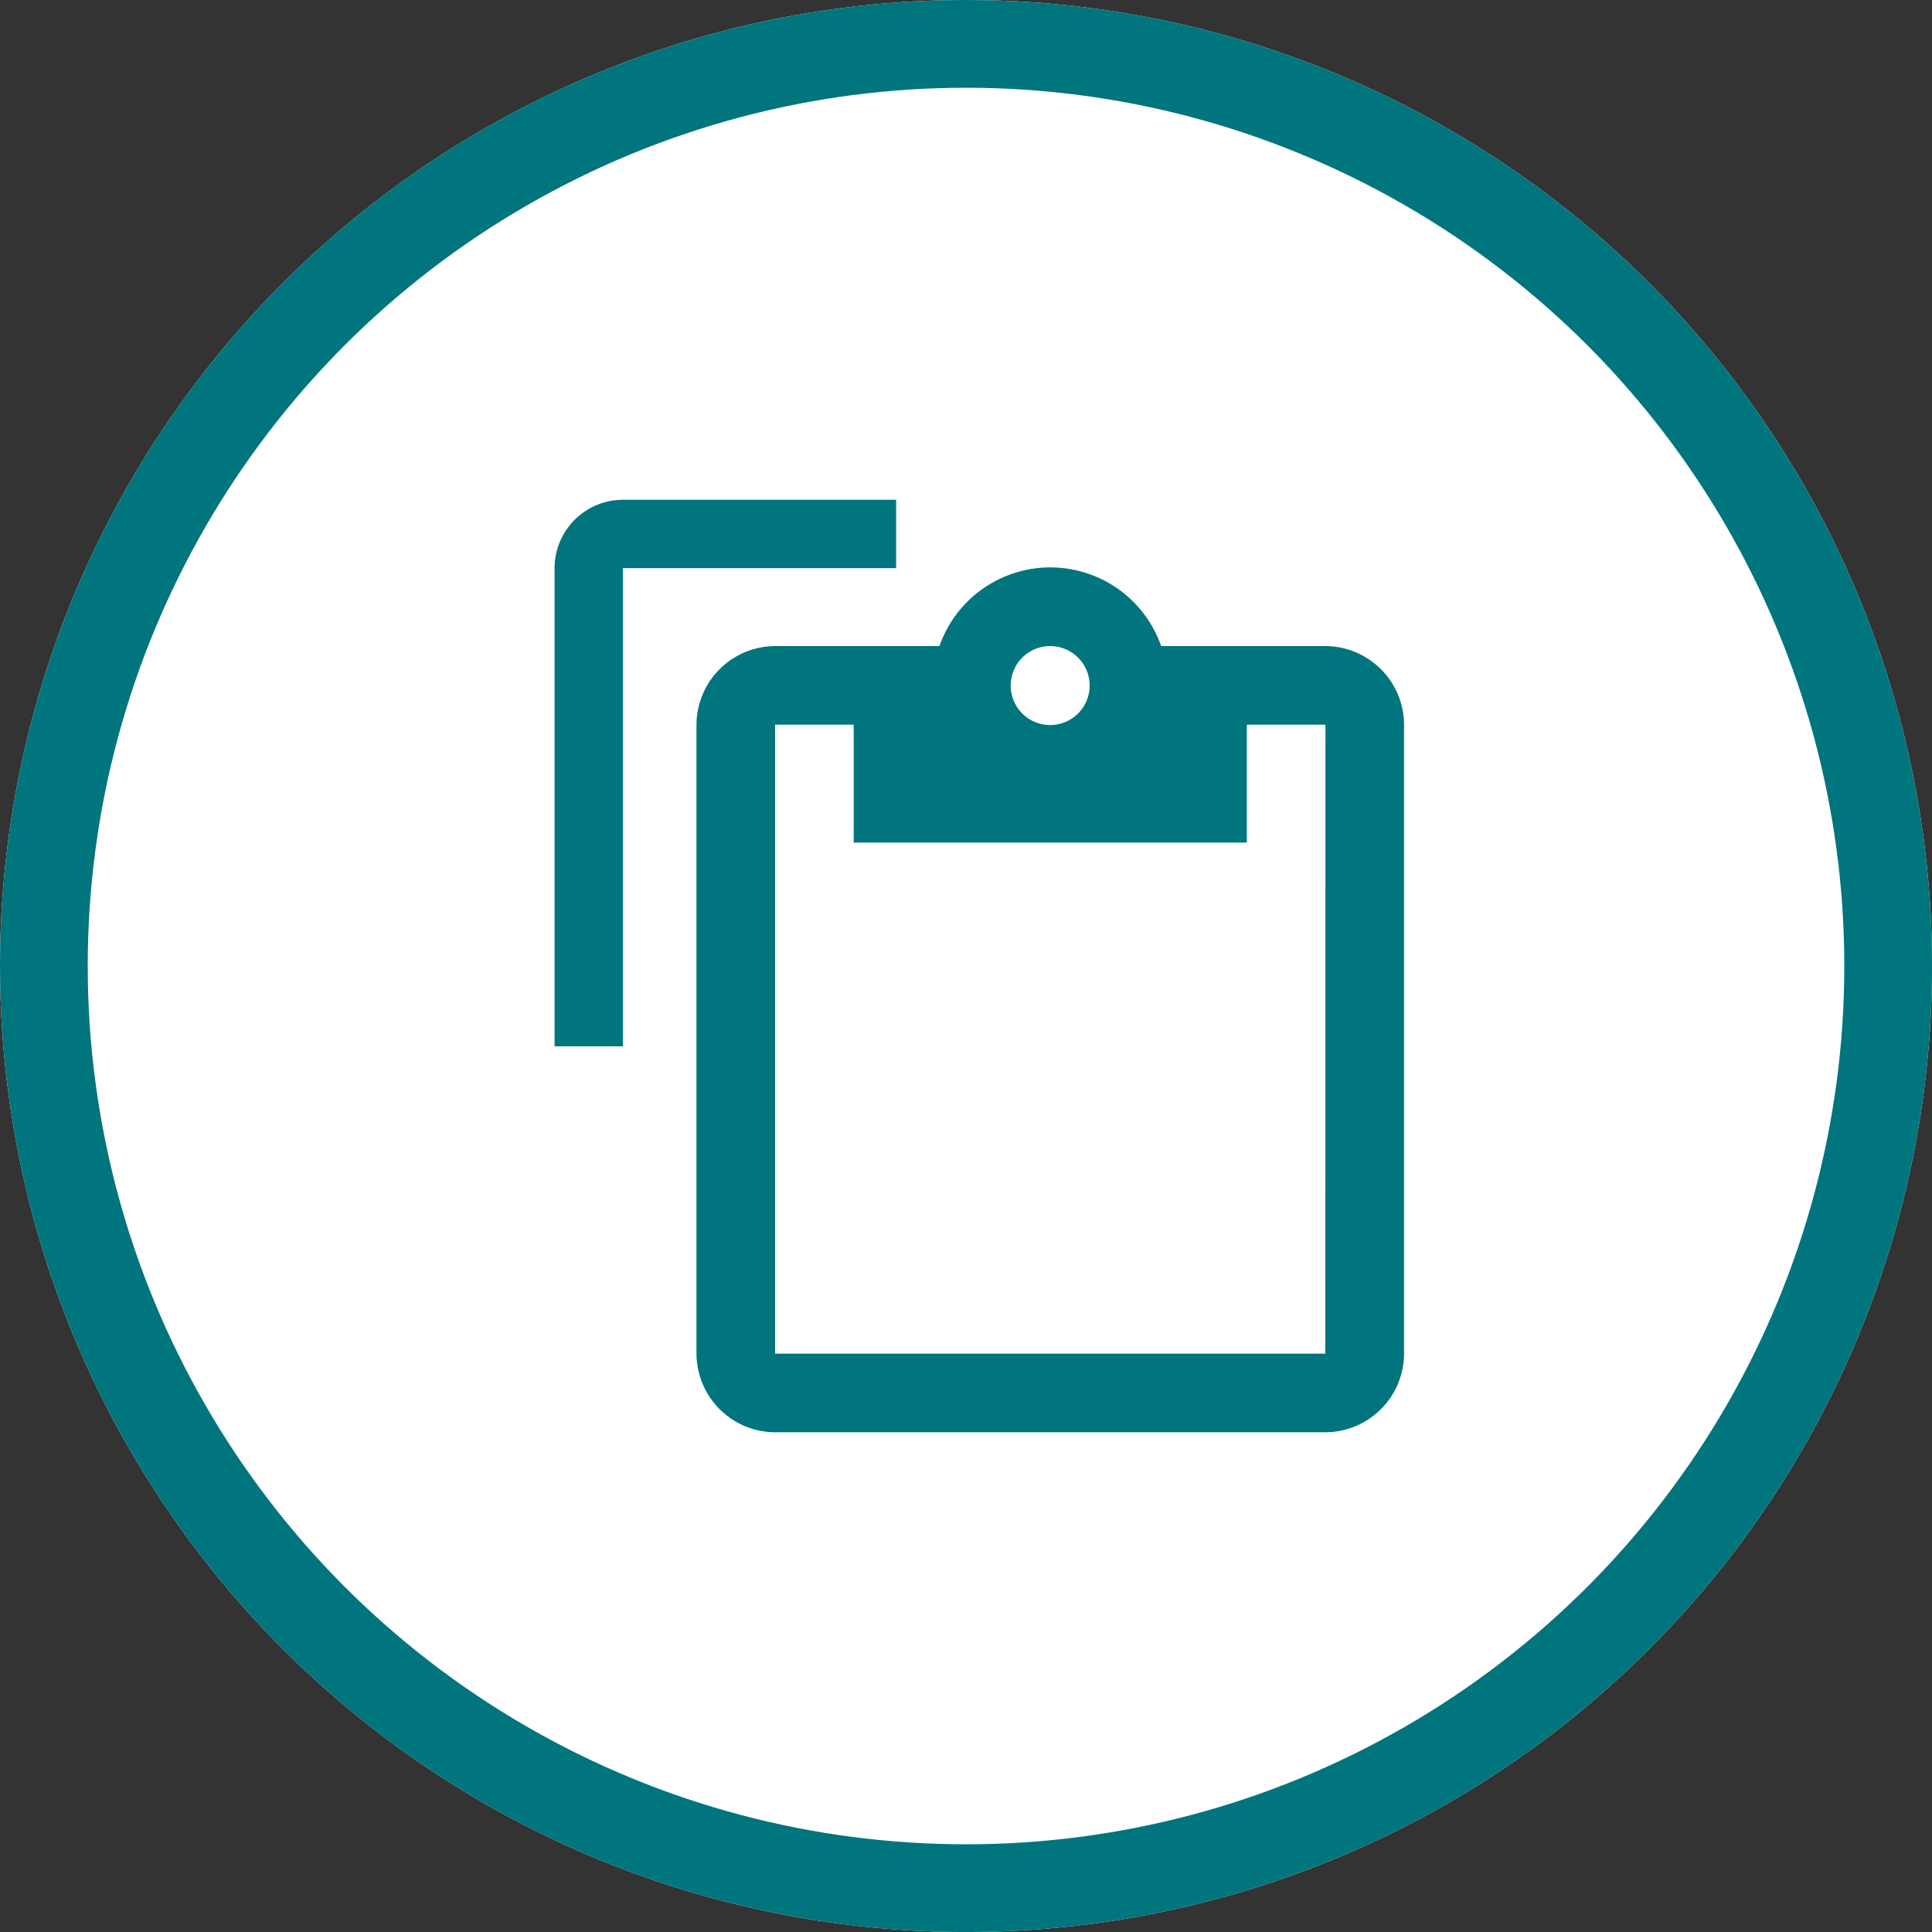 <svg xmlns="http://www.w3.org/2000/svg" width="44.039" height="44.039" viewBox="0 0 44.039 44.039">
  <rect x="0" y="0" width="44.039" height="44.039" fill="#333333" stroke="none"/>
  <g id="Group_114557" data-name="Group 114557" transform="translate(-846 -3001.214)">
    <g id="export" transform="translate(846 3001.214)">
      <g id="Ellipse_10" data-name="Ellipse 10" fill="#fff" stroke="#00757e" stroke-width="2">
        <circle cx="22.02" cy="22.02" r="22.02" stroke="none"/>
        <circle cx="22.02" cy="22.02" r="21.02" fill="none"/>
      </g>
    </g>
    <g id="Group_114038" data-name="Group 114038" transform="translate(417.015 2840.291)">
      <path id="Path_1320" data-name="Path 1320" d="M449.412,172.315h-6.228a1.562,1.562,0,0,0-1.558,1.558v10.9h1.558v-10.9h6.228Z" fill="#00757e"/>
      <path id="Path_1321" data-name="Path 1321" d="M487.642,189.233H483.9a2.677,2.677,0,0,0-5.054,0H475.1a1.8,1.8,0,0,0-1.792,1.792v14.337a1.8,1.8,0,0,0,1.792,1.792h12.545a1.8,1.8,0,0,0,1.792-1.792V191.025A1.8,1.8,0,0,0,487.642,189.233Zm-6.272,0a.9.9,0,1,1-.9.9A.9.9,0,0,1,481.37,189.233Zm6.272,16.129H475.1V191.025h1.792v2.688h8.961v-2.688h1.792Z" transform="translate(-28.447 -13.583)" fill="#00757e"/>
    </g>
  </g>
</svg>

